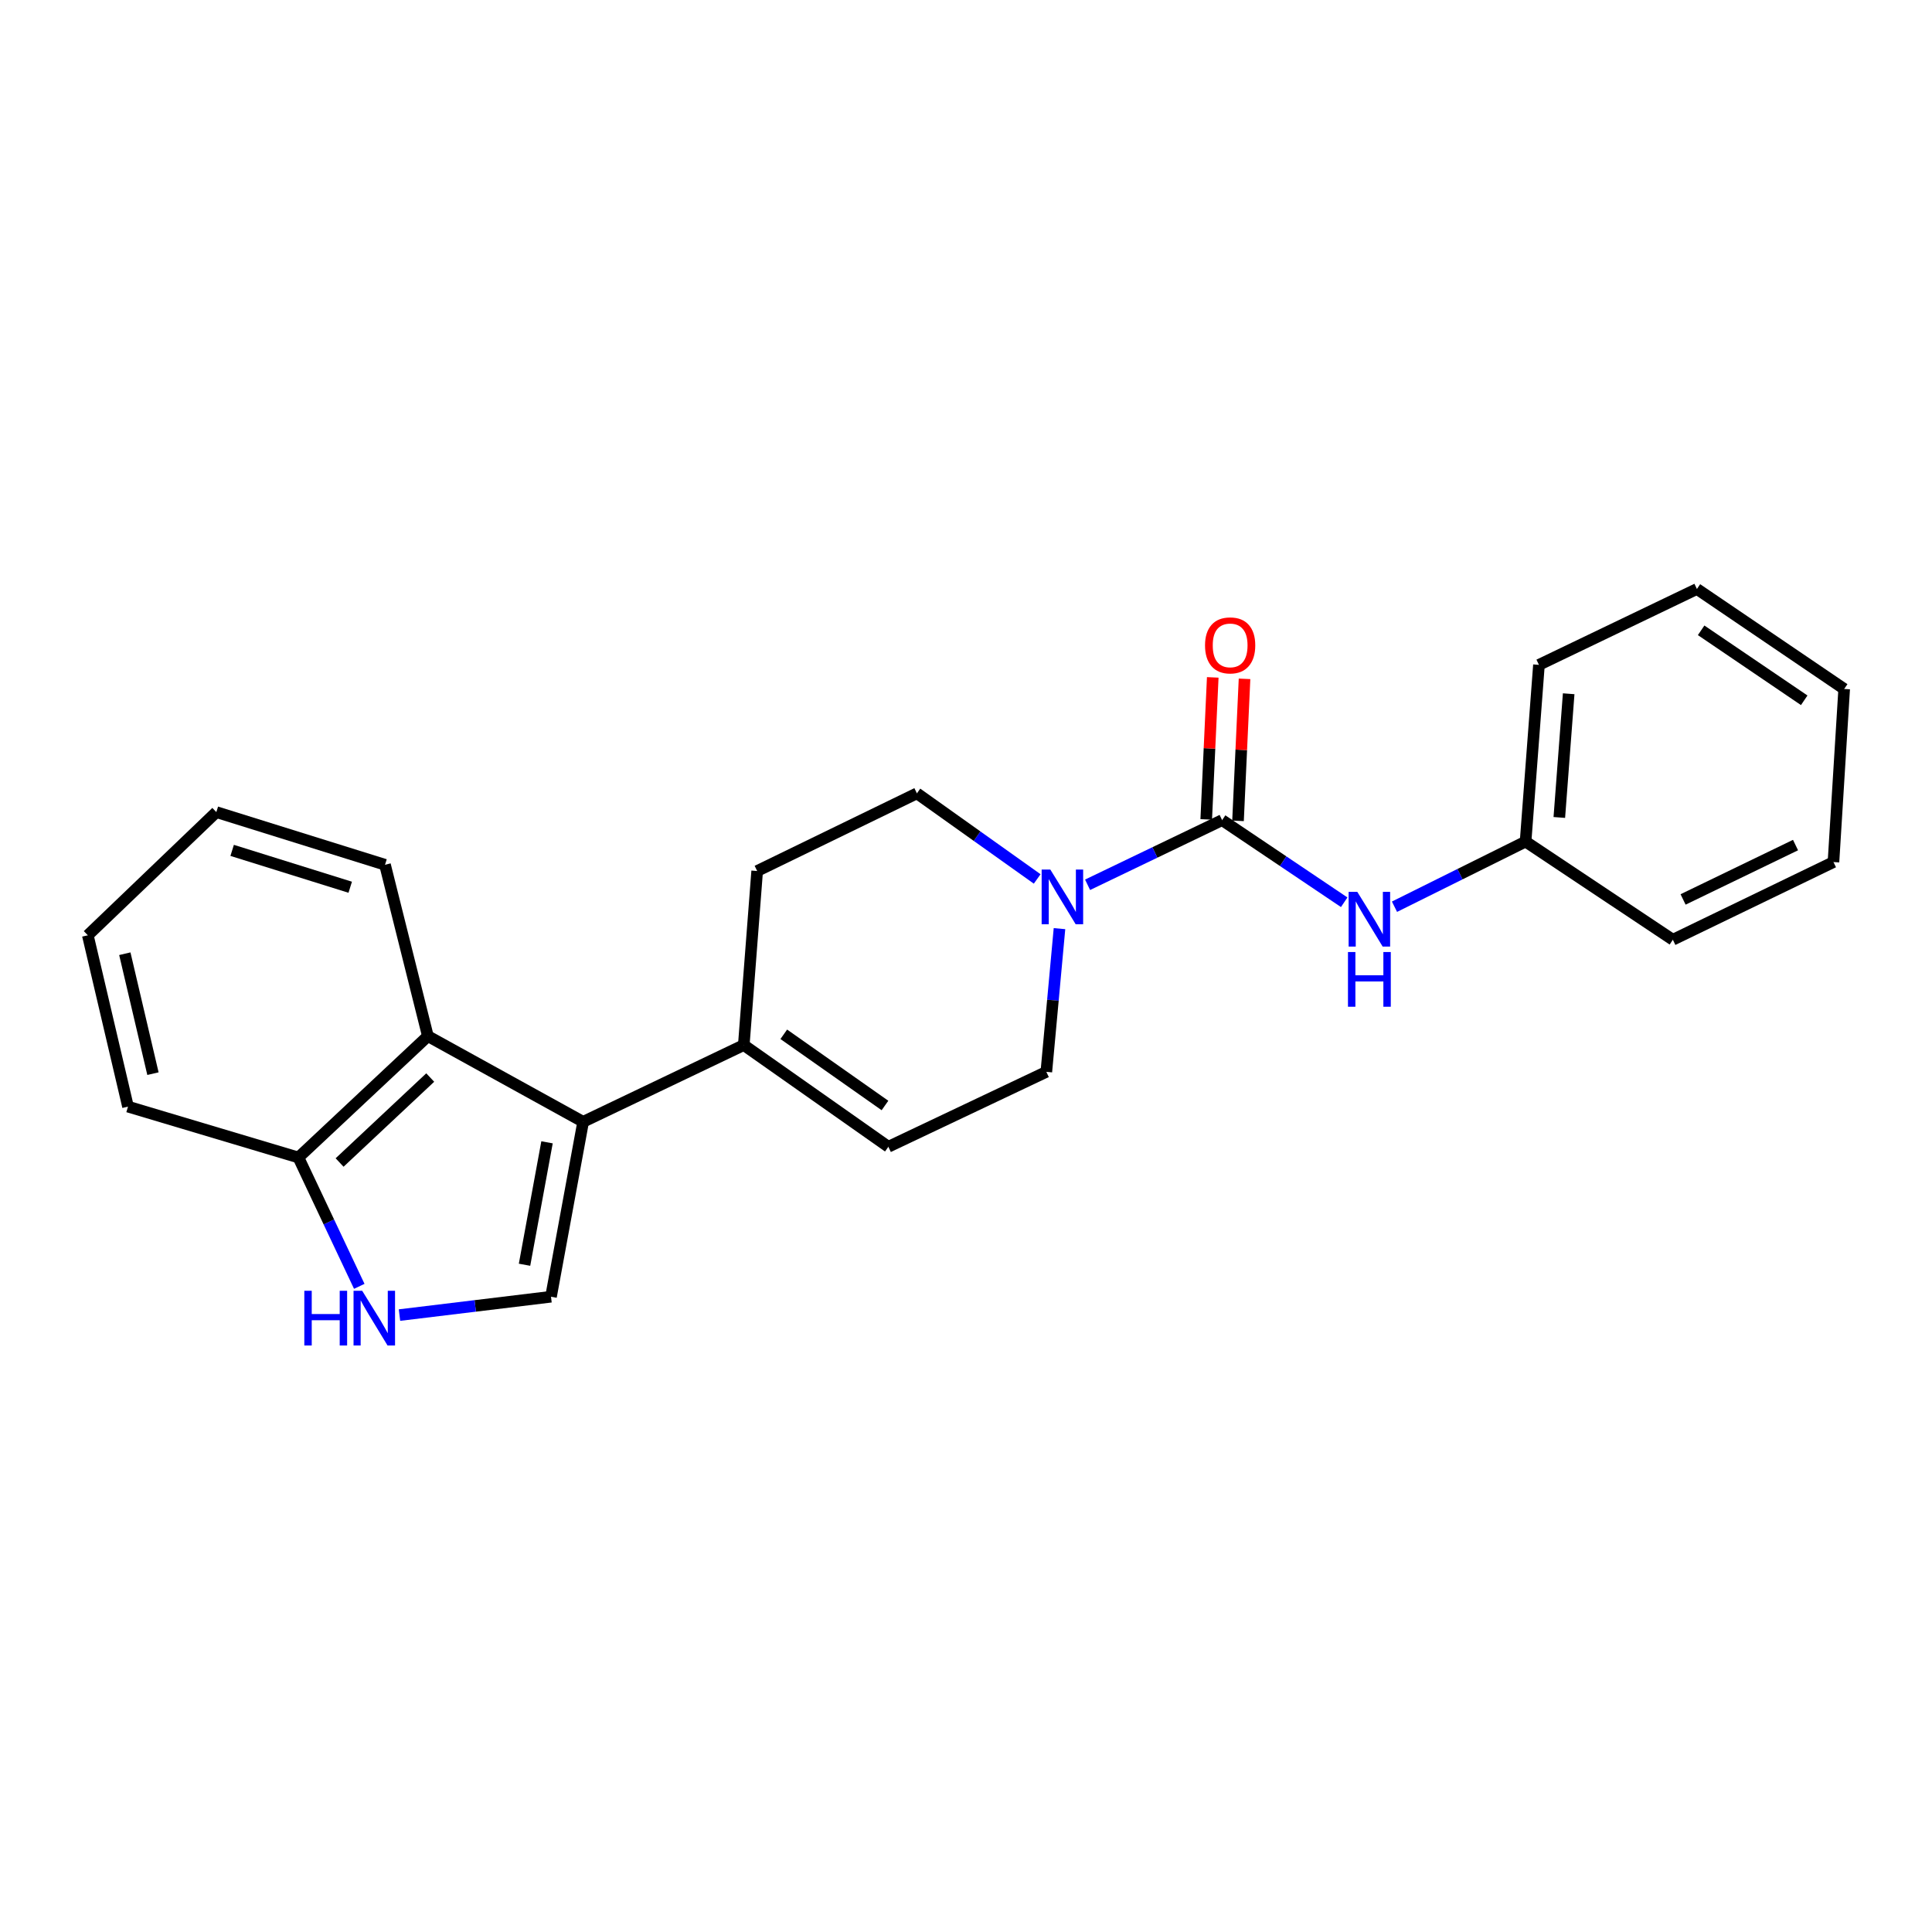 <?xml version='1.0' encoding='iso-8859-1'?>
<svg version='1.1' baseProfile='full'
              xmlns='http://www.w3.org/2000/svg'
                      xmlns:rdkit='http://www.rdkit.org/xml'
                      xmlns:xlink='http://www.w3.org/1999/xlink'
                  xml:space='preserve'
width='1000px' height='1000px' viewBox='0 0 1000 1000'>
<!-- END OF HEADER -->
<rect style='opacity:1.0;fill:#FFFFFF;stroke:none' width='1000' height='1000' x='0' y='0'> </rect>
<path class='bond-1' d='M 301.834,580.655 L 285.199,671.187' style='fill:none;fill-rule:evenodd;stroke:#000000;stroke-width:6px;stroke-linecap:butt;stroke-linejoin:miter;stroke-opacity:1' />
<path class='bond-1' d='M 283.14,591.259 L 271.495,654.631' style='fill:none;fill-rule:evenodd;stroke:#000000;stroke-width:6px;stroke-linecap:butt;stroke-linejoin:miter;stroke-opacity:1' />
<path class='bond-4' d='M 301.834,580.655 L 384.982,540.925' style='fill:none;fill-rule:evenodd;stroke:#000000;stroke-width:6px;stroke-linecap:butt;stroke-linejoin:miter;stroke-opacity:1' />
<path class='bond-5' d='M 301.834,580.655 L 221.468,536.295' style='fill:none;fill-rule:evenodd;stroke:#000000;stroke-width:6px;stroke-linecap:butt;stroke-linejoin:miter;stroke-opacity:1' />
<path class='bond-0' d='M 632.568,424.498 L 597.749,441.231' style='fill:none;fill-rule:evenodd;stroke:#000000;stroke-width:6px;stroke-linecap:butt;stroke-linejoin:miter;stroke-opacity:1' />
<path class='bond-0' d='M 597.749,441.231 L 562.929,457.965' style='fill:none;fill-rule:evenodd;stroke:#0000FF;stroke-width:6px;stroke-linecap:butt;stroke-linejoin:miter;stroke-opacity:1' />
<path class='bond-6' d='M 632.568,424.498 L 664.16,445.752' style='fill:none;fill-rule:evenodd;stroke:#000000;stroke-width:6px;stroke-linecap:butt;stroke-linejoin:miter;stroke-opacity:1' />
<path class='bond-6' d='M 664.16,445.752 L 695.753,467.005' style='fill:none;fill-rule:evenodd;stroke:#0000FF;stroke-width:6px;stroke-linecap:butt;stroke-linejoin:miter;stroke-opacity:1' />
<path class='bond-10' d='M 640.795,424.875 L 642.481,388.122' style='fill:none;fill-rule:evenodd;stroke:#000000;stroke-width:6px;stroke-linecap:butt;stroke-linejoin:miter;stroke-opacity:1' />
<path class='bond-10' d='M 642.481,388.122 L 644.168,351.369' style='fill:none;fill-rule:evenodd;stroke:#FF0000;stroke-width:6px;stroke-linecap:butt;stroke-linejoin:miter;stroke-opacity:1' />
<path class='bond-10' d='M 624.342,424.12 L 626.028,387.367' style='fill:none;fill-rule:evenodd;stroke:#000000;stroke-width:6px;stroke-linecap:butt;stroke-linejoin:miter;stroke-opacity:1' />
<path class='bond-10' d='M 626.028,387.367 L 627.715,350.614' style='fill:none;fill-rule:evenodd;stroke:#FF0000;stroke-width:6px;stroke-linecap:butt;stroke-linejoin:miter;stroke-opacity:1' />
<path class='bond-3' d='M 285.199,671.187 L 245.988,675.938' style='fill:none;fill-rule:evenodd;stroke:#000000;stroke-width:6px;stroke-linecap:butt;stroke-linejoin:miter;stroke-opacity:1' />
<path class='bond-3' d='M 245.988,675.938 L 206.777,680.688' style='fill:none;fill-rule:evenodd;stroke:#0000FF;stroke-width:6px;stroke-linecap:butt;stroke-linejoin:miter;stroke-opacity:1' />
<path class='bond-2' d='M 536.845,454.94 L 505.718,432.788' style='fill:none;fill-rule:evenodd;stroke:#0000FF;stroke-width:6px;stroke-linecap:butt;stroke-linejoin:miter;stroke-opacity:1' />
<path class='bond-2' d='M 505.718,432.788 L 474.59,410.635' style='fill:none;fill-rule:evenodd;stroke:#000000;stroke-width:6px;stroke-linecap:butt;stroke-linejoin:miter;stroke-opacity:1' />
<path class='bond-24' d='M 548.387,480.662 L 544.983,517.725' style='fill:none;fill-rule:evenodd;stroke:#0000FF;stroke-width:6px;stroke-linecap:butt;stroke-linejoin:miter;stroke-opacity:1' />
<path class='bond-24' d='M 544.983,517.725 L 541.579,554.788' style='fill:none;fill-rule:evenodd;stroke:#000000;stroke-width:6px;stroke-linecap:butt;stroke-linejoin:miter;stroke-opacity:1' />
<path class='bond-23' d='M 185.96,665.809 L 170.21,632.465' style='fill:none;fill-rule:evenodd;stroke:#0000FF;stroke-width:6px;stroke-linecap:butt;stroke-linejoin:miter;stroke-opacity:1' />
<path class='bond-23' d='M 170.21,632.465 L 154.461,599.12' style='fill:none;fill-rule:evenodd;stroke:#000000;stroke-width:6px;stroke-linecap:butt;stroke-linejoin:miter;stroke-opacity:1' />
<path class='bond-7' d='M 384.982,540.925 L 459.812,593.566' style='fill:none;fill-rule:evenodd;stroke:#000000;stroke-width:6px;stroke-linecap:butt;stroke-linejoin:miter;stroke-opacity:1' />
<path class='bond-7' d='M 405.683,535.35 L 458.064,572.199' style='fill:none;fill-rule:evenodd;stroke:#000000;stroke-width:6px;stroke-linecap:butt;stroke-linejoin:miter;stroke-opacity:1' />
<path class='bond-12' d='M 384.982,540.925 L 391.909,450.832' style='fill:none;fill-rule:evenodd;stroke:#000000;stroke-width:6px;stroke-linecap:butt;stroke-linejoin:miter;stroke-opacity:1' />
<path class='bond-8' d='M 221.468,536.295 L 154.461,599.12' style='fill:none;fill-rule:evenodd;stroke:#000000;stroke-width:6px;stroke-linecap:butt;stroke-linejoin:miter;stroke-opacity:1' />
<path class='bond-8' d='M 222.682,557.734 L 175.777,601.712' style='fill:none;fill-rule:evenodd;stroke:#000000;stroke-width:6px;stroke-linecap:butt;stroke-linejoin:miter;stroke-opacity:1' />
<path class='bond-14' d='M 221.468,536.295 L 199.279,447.602' style='fill:none;fill-rule:evenodd;stroke:#000000;stroke-width:6px;stroke-linecap:butt;stroke-linejoin:miter;stroke-opacity:1' />
<path class='bond-13' d='M 721.786,469.317 L 755.713,452.457' style='fill:none;fill-rule:evenodd;stroke:#0000FF;stroke-width:6px;stroke-linecap:butt;stroke-linejoin:miter;stroke-opacity:1' />
<path class='bond-13' d='M 755.713,452.457 L 789.641,435.597' style='fill:none;fill-rule:evenodd;stroke:#000000;stroke-width:6px;stroke-linecap:butt;stroke-linejoin:miter;stroke-opacity:1' />
<path class='bond-9' d='M 459.812,593.566 L 541.579,554.788' style='fill:none;fill-rule:evenodd;stroke:#000000;stroke-width:6px;stroke-linecap:butt;stroke-linejoin:miter;stroke-opacity:1' />
<path class='bond-15' d='M 154.461,599.12 L 66.253,572.786' style='fill:none;fill-rule:evenodd;stroke:#000000;stroke-width:6px;stroke-linecap:butt;stroke-linejoin:miter;stroke-opacity:1' />
<path class='bond-11' d='M 474.59,410.635 L 391.909,450.832' style='fill:none;fill-rule:evenodd;stroke:#000000;stroke-width:6px;stroke-linecap:butt;stroke-linejoin:miter;stroke-opacity:1' />
<path class='bond-16' d='M 789.641,435.597 L 796.558,344.123' style='fill:none;fill-rule:evenodd;stroke:#000000;stroke-width:6px;stroke-linecap:butt;stroke-linejoin:miter;stroke-opacity:1' />
<path class='bond-16' d='M 807.102,423.118 L 811.944,359.086' style='fill:none;fill-rule:evenodd;stroke:#000000;stroke-width:6px;stroke-linecap:butt;stroke-linejoin:miter;stroke-opacity:1' />
<path class='bond-17' d='M 789.641,435.597 L 865.862,486.408' style='fill:none;fill-rule:evenodd;stroke:#000000;stroke-width:6px;stroke-linecap:butt;stroke-linejoin:miter;stroke-opacity:1' />
<path class='bond-18' d='M 199.279,447.602 L 111.977,420.344' style='fill:none;fill-rule:evenodd;stroke:#000000;stroke-width:6px;stroke-linecap:butt;stroke-linejoin:miter;stroke-opacity:1' />
<path class='bond-18' d='M 181.274,459.235 L 120.163,440.154' style='fill:none;fill-rule:evenodd;stroke:#000000;stroke-width:6px;stroke-linecap:butt;stroke-linejoin:miter;stroke-opacity:1' />
<path class='bond-25' d='M 66.253,572.786 L 45.455,484.102' style='fill:none;fill-rule:evenodd;stroke:#000000;stroke-width:6px;stroke-linecap:butt;stroke-linejoin:miter;stroke-opacity:1' />
<path class='bond-25' d='M 79.168,555.723 L 64.61,493.644' style='fill:none;fill-rule:evenodd;stroke:#000000;stroke-width:6px;stroke-linecap:butt;stroke-linejoin:miter;stroke-opacity:1' />
<path class='bond-20' d='M 796.558,344.123 L 878.324,304.859' style='fill:none;fill-rule:evenodd;stroke:#000000;stroke-width:6px;stroke-linecap:butt;stroke-linejoin:miter;stroke-opacity:1' />
<path class='bond-21' d='M 865.862,486.408 L 949,446.202' style='fill:none;fill-rule:evenodd;stroke:#000000;stroke-width:6px;stroke-linecap:butt;stroke-linejoin:miter;stroke-opacity:1' />
<path class='bond-21' d='M 871.162,465.55 L 929.359,437.406' style='fill:none;fill-rule:evenodd;stroke:#000000;stroke-width:6px;stroke-linecap:butt;stroke-linejoin:miter;stroke-opacity:1' />
<path class='bond-19' d='M 111.977,420.344 L 45.455,484.102' style='fill:none;fill-rule:evenodd;stroke:#000000;stroke-width:6px;stroke-linecap:butt;stroke-linejoin:miter;stroke-opacity:1' />
<path class='bond-26' d='M 878.324,304.859 L 954.545,356.603' style='fill:none;fill-rule:evenodd;stroke:#000000;stroke-width:6px;stroke-linecap:butt;stroke-linejoin:miter;stroke-opacity:1' />
<path class='bond-26' d='M 880.507,326.248 L 933.861,362.469' style='fill:none;fill-rule:evenodd;stroke:#000000;stroke-width:6px;stroke-linecap:butt;stroke-linejoin:miter;stroke-opacity:1' />
<path class='bond-22' d='M 949,446.202 L 954.545,356.603' style='fill:none;fill-rule:evenodd;stroke:#000000;stroke-width:6px;stroke-linecap:butt;stroke-linejoin:miter;stroke-opacity:1' />
<path  class='atom-3' d='M 543.636 450.068
L 552.916 465.068
Q 553.836 466.548, 555.316 469.228
Q 556.796 471.908, 556.876 472.068
L 556.876 450.068
L 560.636 450.068
L 560.636 478.388
L 556.756 478.388
L 546.796 461.988
Q 545.636 460.068, 544.396 457.868
Q 543.196 455.668, 542.836 454.988
L 542.836 478.388
L 539.156 478.388
L 539.156 450.068
L 543.636 450.068
' fill='#0000FF'/>
<path  class='atom-4' d='M 157.514 668.108
L 161.354 668.108
L 161.354 680.148
L 175.834 680.148
L 175.834 668.108
L 179.674 668.108
L 179.674 696.428
L 175.834 696.428
L 175.834 683.348
L 161.354 683.348
L 161.354 696.428
L 157.514 696.428
L 157.514 668.108
' fill='#0000FF'/>
<path  class='atom-4' d='M 187.474 668.108
L 196.754 683.108
Q 197.674 684.588, 199.154 687.268
Q 200.634 689.948, 200.714 690.108
L 200.714 668.108
L 204.474 668.108
L 204.474 696.428
L 200.594 696.428
L 190.634 680.028
Q 189.474 678.108, 188.234 675.908
Q 187.034 673.708, 186.674 673.028
L 186.674 696.428
L 182.994 696.428
L 182.994 668.108
L 187.474 668.108
' fill='#0000FF'/>
<path  class='atom-7' d='M 702.529 461.616
L 711.809 476.616
Q 712.729 478.096, 714.209 480.776
Q 715.689 483.456, 715.769 483.616
L 715.769 461.616
L 719.529 461.616
L 719.529 489.936
L 715.649 489.936
L 705.689 473.536
Q 704.529 471.616, 703.289 469.416
Q 702.089 467.216, 701.729 466.536
L 701.729 489.936
L 698.049 489.936
L 698.049 461.616
L 702.529 461.616
' fill='#0000FF'/>
<path  class='atom-7' d='M 697.709 492.768
L 701.549 492.768
L 701.549 504.808
L 716.029 504.808
L 716.029 492.768
L 719.869 492.768
L 719.869 521.088
L 716.029 521.088
L 716.029 508.008
L 701.549 508.008
L 701.549 521.088
L 697.709 521.088
L 697.709 492.768
' fill='#0000FF'/>
<path  class='atom-11' d='M 623.722 334.046
Q 623.722 327.246, 627.082 323.446
Q 630.442 319.646, 636.722 319.646
Q 643.002 319.646, 646.362 323.446
Q 649.722 327.246, 649.722 334.046
Q 649.722 340.926, 646.322 344.846
Q 642.922 348.726, 636.722 348.726
Q 630.482 348.726, 627.082 344.846
Q 623.722 340.966, 623.722 334.046
M 636.722 345.526
Q 641.042 345.526, 643.362 342.646
Q 645.722 339.726, 645.722 334.046
Q 645.722 328.486, 643.362 325.686
Q 641.042 322.846, 636.722 322.846
Q 632.402 322.846, 630.042 325.646
Q 627.722 328.446, 627.722 334.046
Q 627.722 339.766, 630.042 342.646
Q 632.402 345.526, 636.722 345.526
' fill='#FF0000'/>
</svg>
